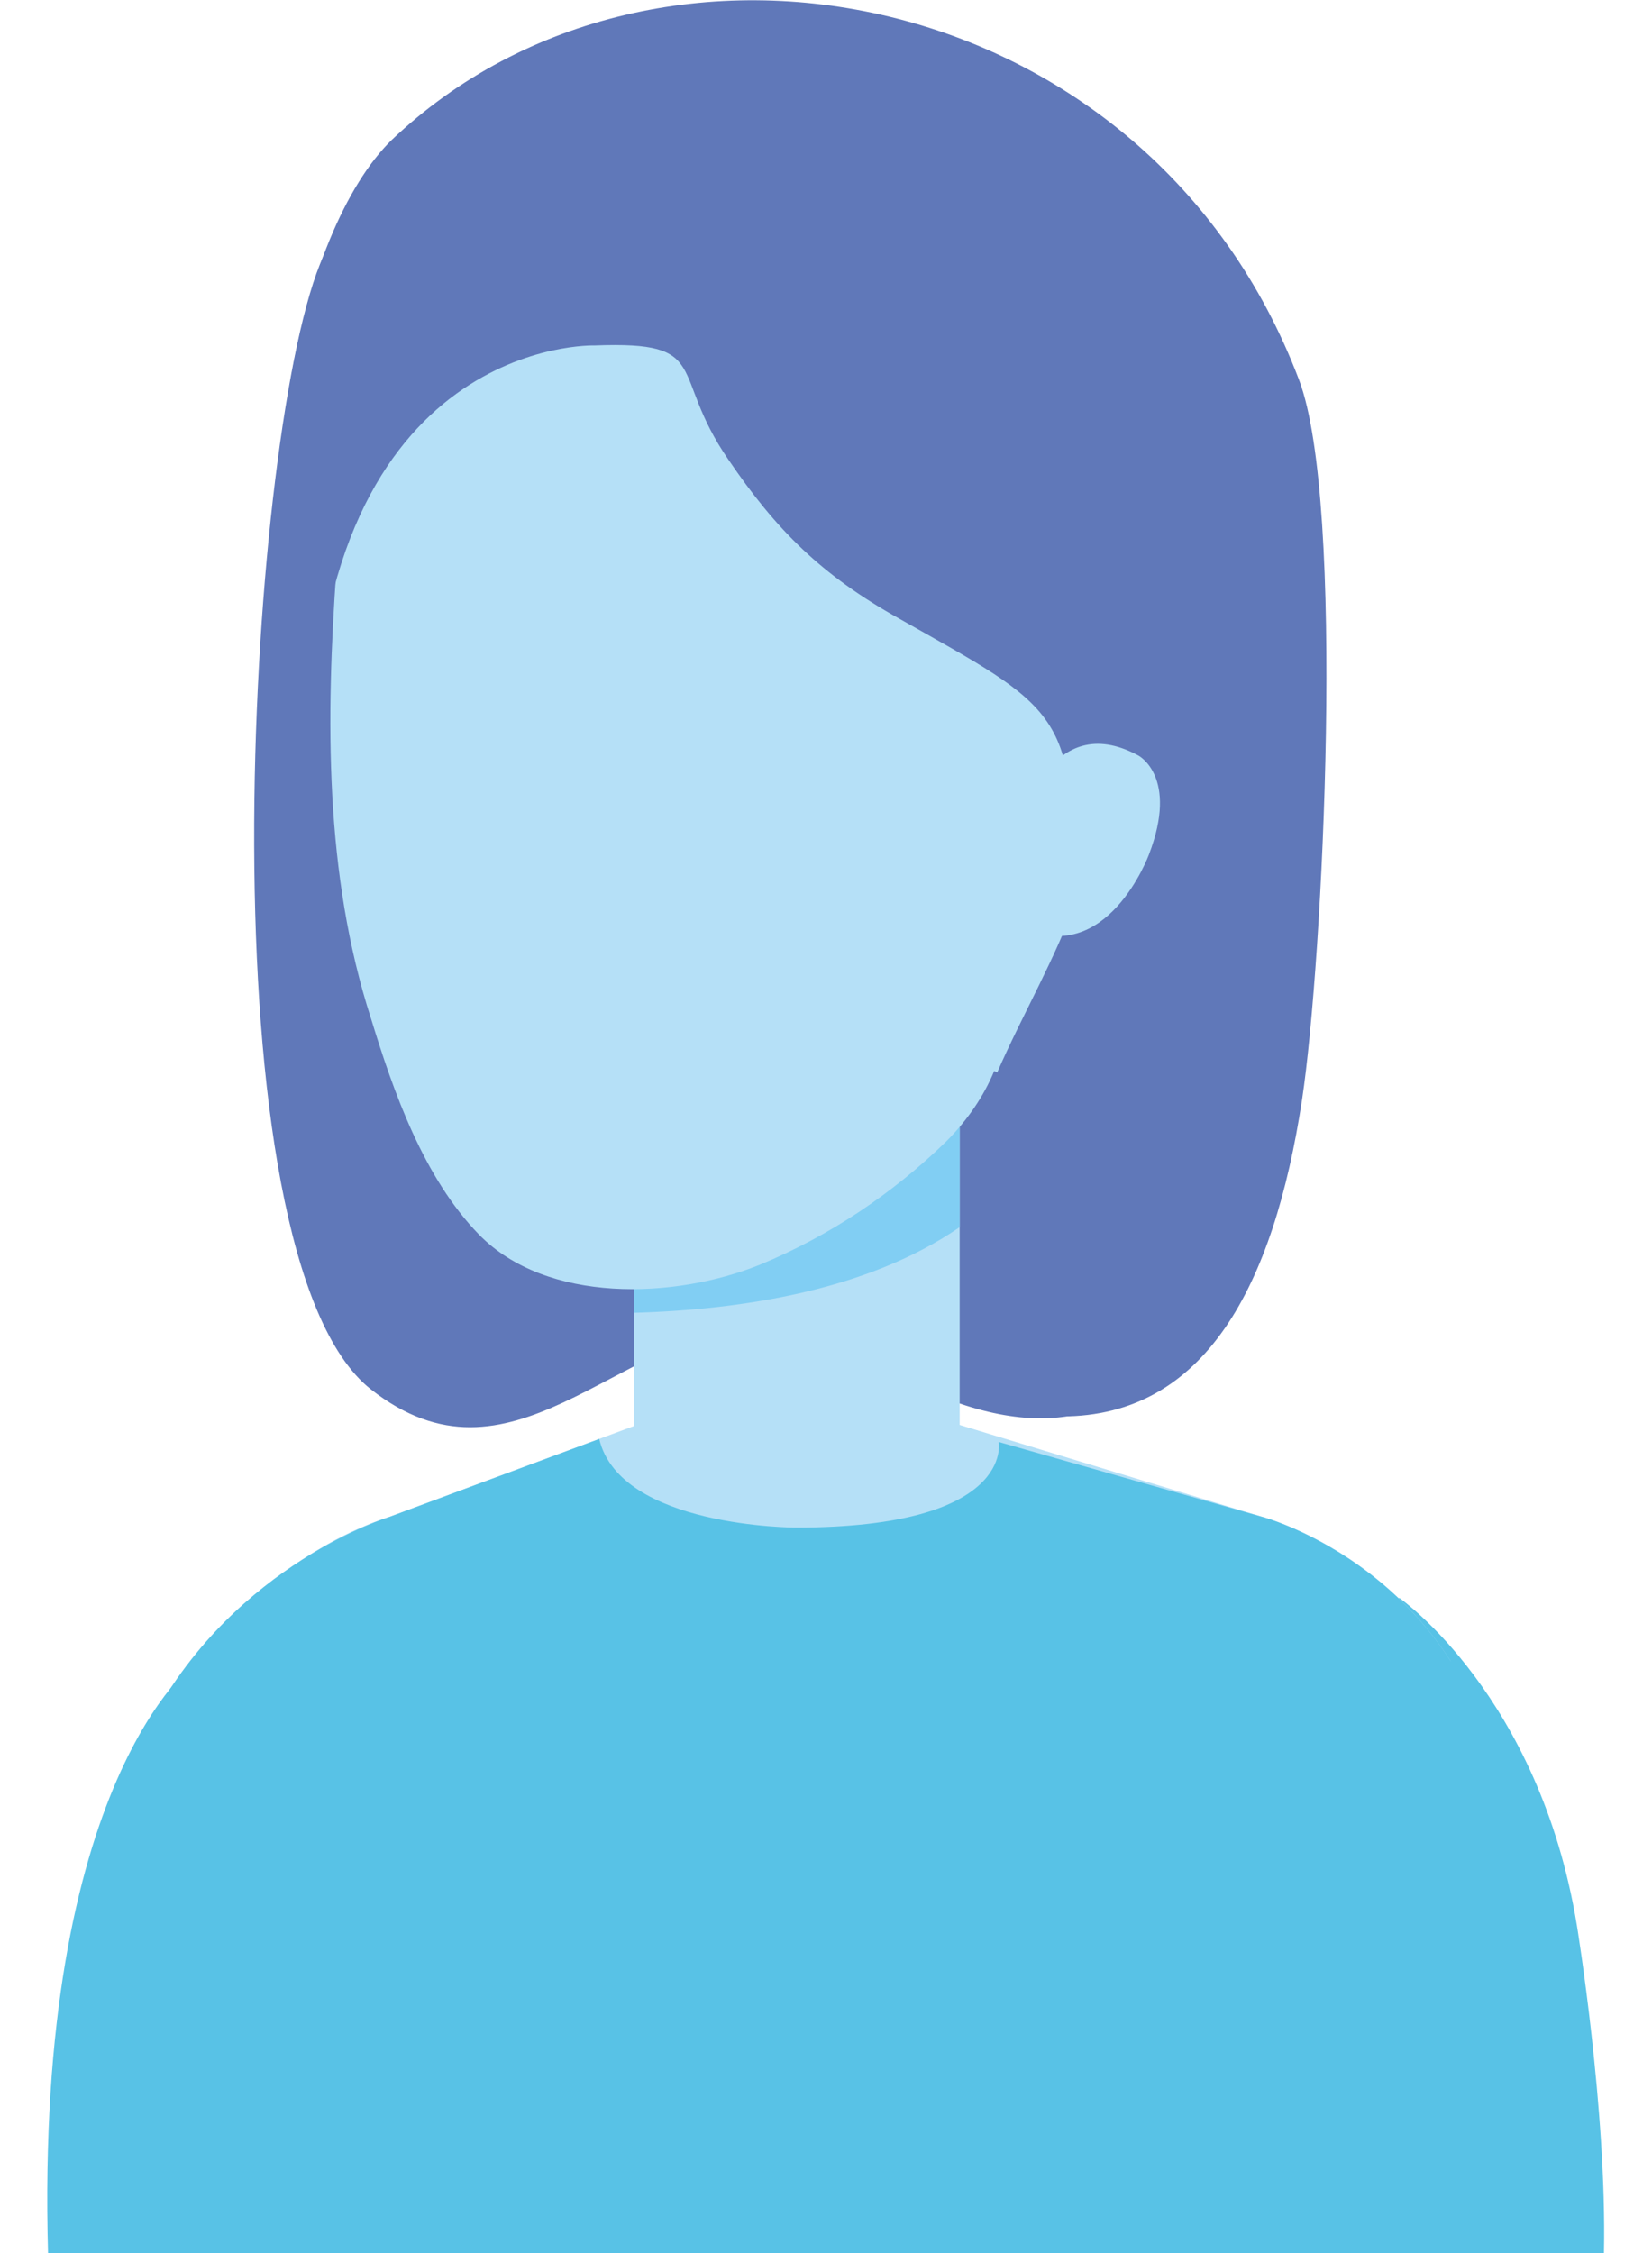 <?xml version="1.0" encoding="UTF-8"?>
<svg id="Calque_1" data-name="Calque 1" xmlns="http://www.w3.org/2000/svg" version="1.1" viewBox="0 0 110 150">
  <path d="M63.5,93.1c-4.6-1.7-7.5-5.5-12.9-5-9.7.9-16.6,11.7-25.9,4.4-11.3-8.9-8.3-62.7-3.4-74.9,4.1-10.3,11.8-.2,22.7-3.7,12.7-4,23.6,6,30.2,16.4,6.8,10.8,10.3,24.6,9.3,37.3-.9,11.7-3,31.8-20,25.7Z" fill="#6078b9" stroke-width="0"/>
  <path d="M106.8,150h-23.8l-4.2-17.2s-3.5-26,14.4-26.4c0,0,9.3,6.5,11.8,21.8,0,0,2,12.2,1.8,21.8Z" fill="#58c2e6" stroke-width="0"/>
  <path d="M24.2,150l3.2-12.9s3.5-26-14.4-26.4c0,0-10.7,7.8-9.8,39.4h21" fill="#58c2e6" stroke-width="0"/>
  <rect x="42.2" y="68.8" width="21.7" height="31.7" fill="#b5e0f7" stroke-width="0"/>
  <path d="M63.9,81.7v-13h-21.7v18.7c7.2-.2,15.6-1.5,21.7-5.7Z" fill="#81cef3" stroke-width="0"/>
  <path d="M13.4,110.6c4.9-7.5,12.5-9.6,12.5-9.6l18.3-6.8h17.5l22.4,6.8s7.6,2,12.5,9.6H13.4Z" fill="#b5e0f7" stroke-width="0"/>
  <path d="M17.9,150h72.2l-.5-13.6,10.6-16.1c-2.4-15.6-16.1-19.3-16.1-19.3l-17.6-5s1.1,5.7-13.5,5.7c0,0-11.7,0-13.1-5.9l-14,5.2s-10.2,3.1-15.8,13.5l7.8,21.9v13.6Z" fill="#58c2e6" stroke-width="0"/>
  <path d="M66.2,71.3c-.7,1.7-1.8,3.3-3.2,4.7-3.6,3.5-7.8,6.3-12.4,8.2-5.7,2.3-14.2,2.6-18.7-2-3.7-3.8-5.7-9.5-7.2-14.4-3.1-9.6-3-20-2.3-29.9.2-2.3.4-4.5.8-6.8,3.5-21.7,22.1-21.6,22.1-21.6,14-.6,26.8,6,28.9,20.7.8,5.6-.3,11.7-.5,17.4-.2,4.1-.7,8.3-2,12.2-1.4,4-3.6,7.7-5.3,11.6Z" fill="#b5e0f7" stroke-width="0"/>
  <path d="M20.9,50.5c-5.2-16.2-1-35.2,5.2-41.2C43.8-7.5,76.5-1.1,86.5,25.3c3.1,8.2,1.6,38.6.2,47.9-1.9,12.5-6.5,21.1-16,21.1.3-10.3-.5-21.8.4-34.4.9-12.5-.8-12.8-11.2-18.7-5.2-2.9-8.2-5.9-11.4-10.6-4-5.8-1-7.9-8.9-7.6,0,0-18.3-.6-18.8,27.5Z" fill="#6078b9" stroke-width="0"/>
  <path d="M68,54.8s1.9-7.7,7.8-4.5c0,0,2.7,1.4.7,6.6,0,0-2.8,7.6-8.5,4.8v-7Z" fill="#b5e0f7" stroke-width="0"/>
</svg>